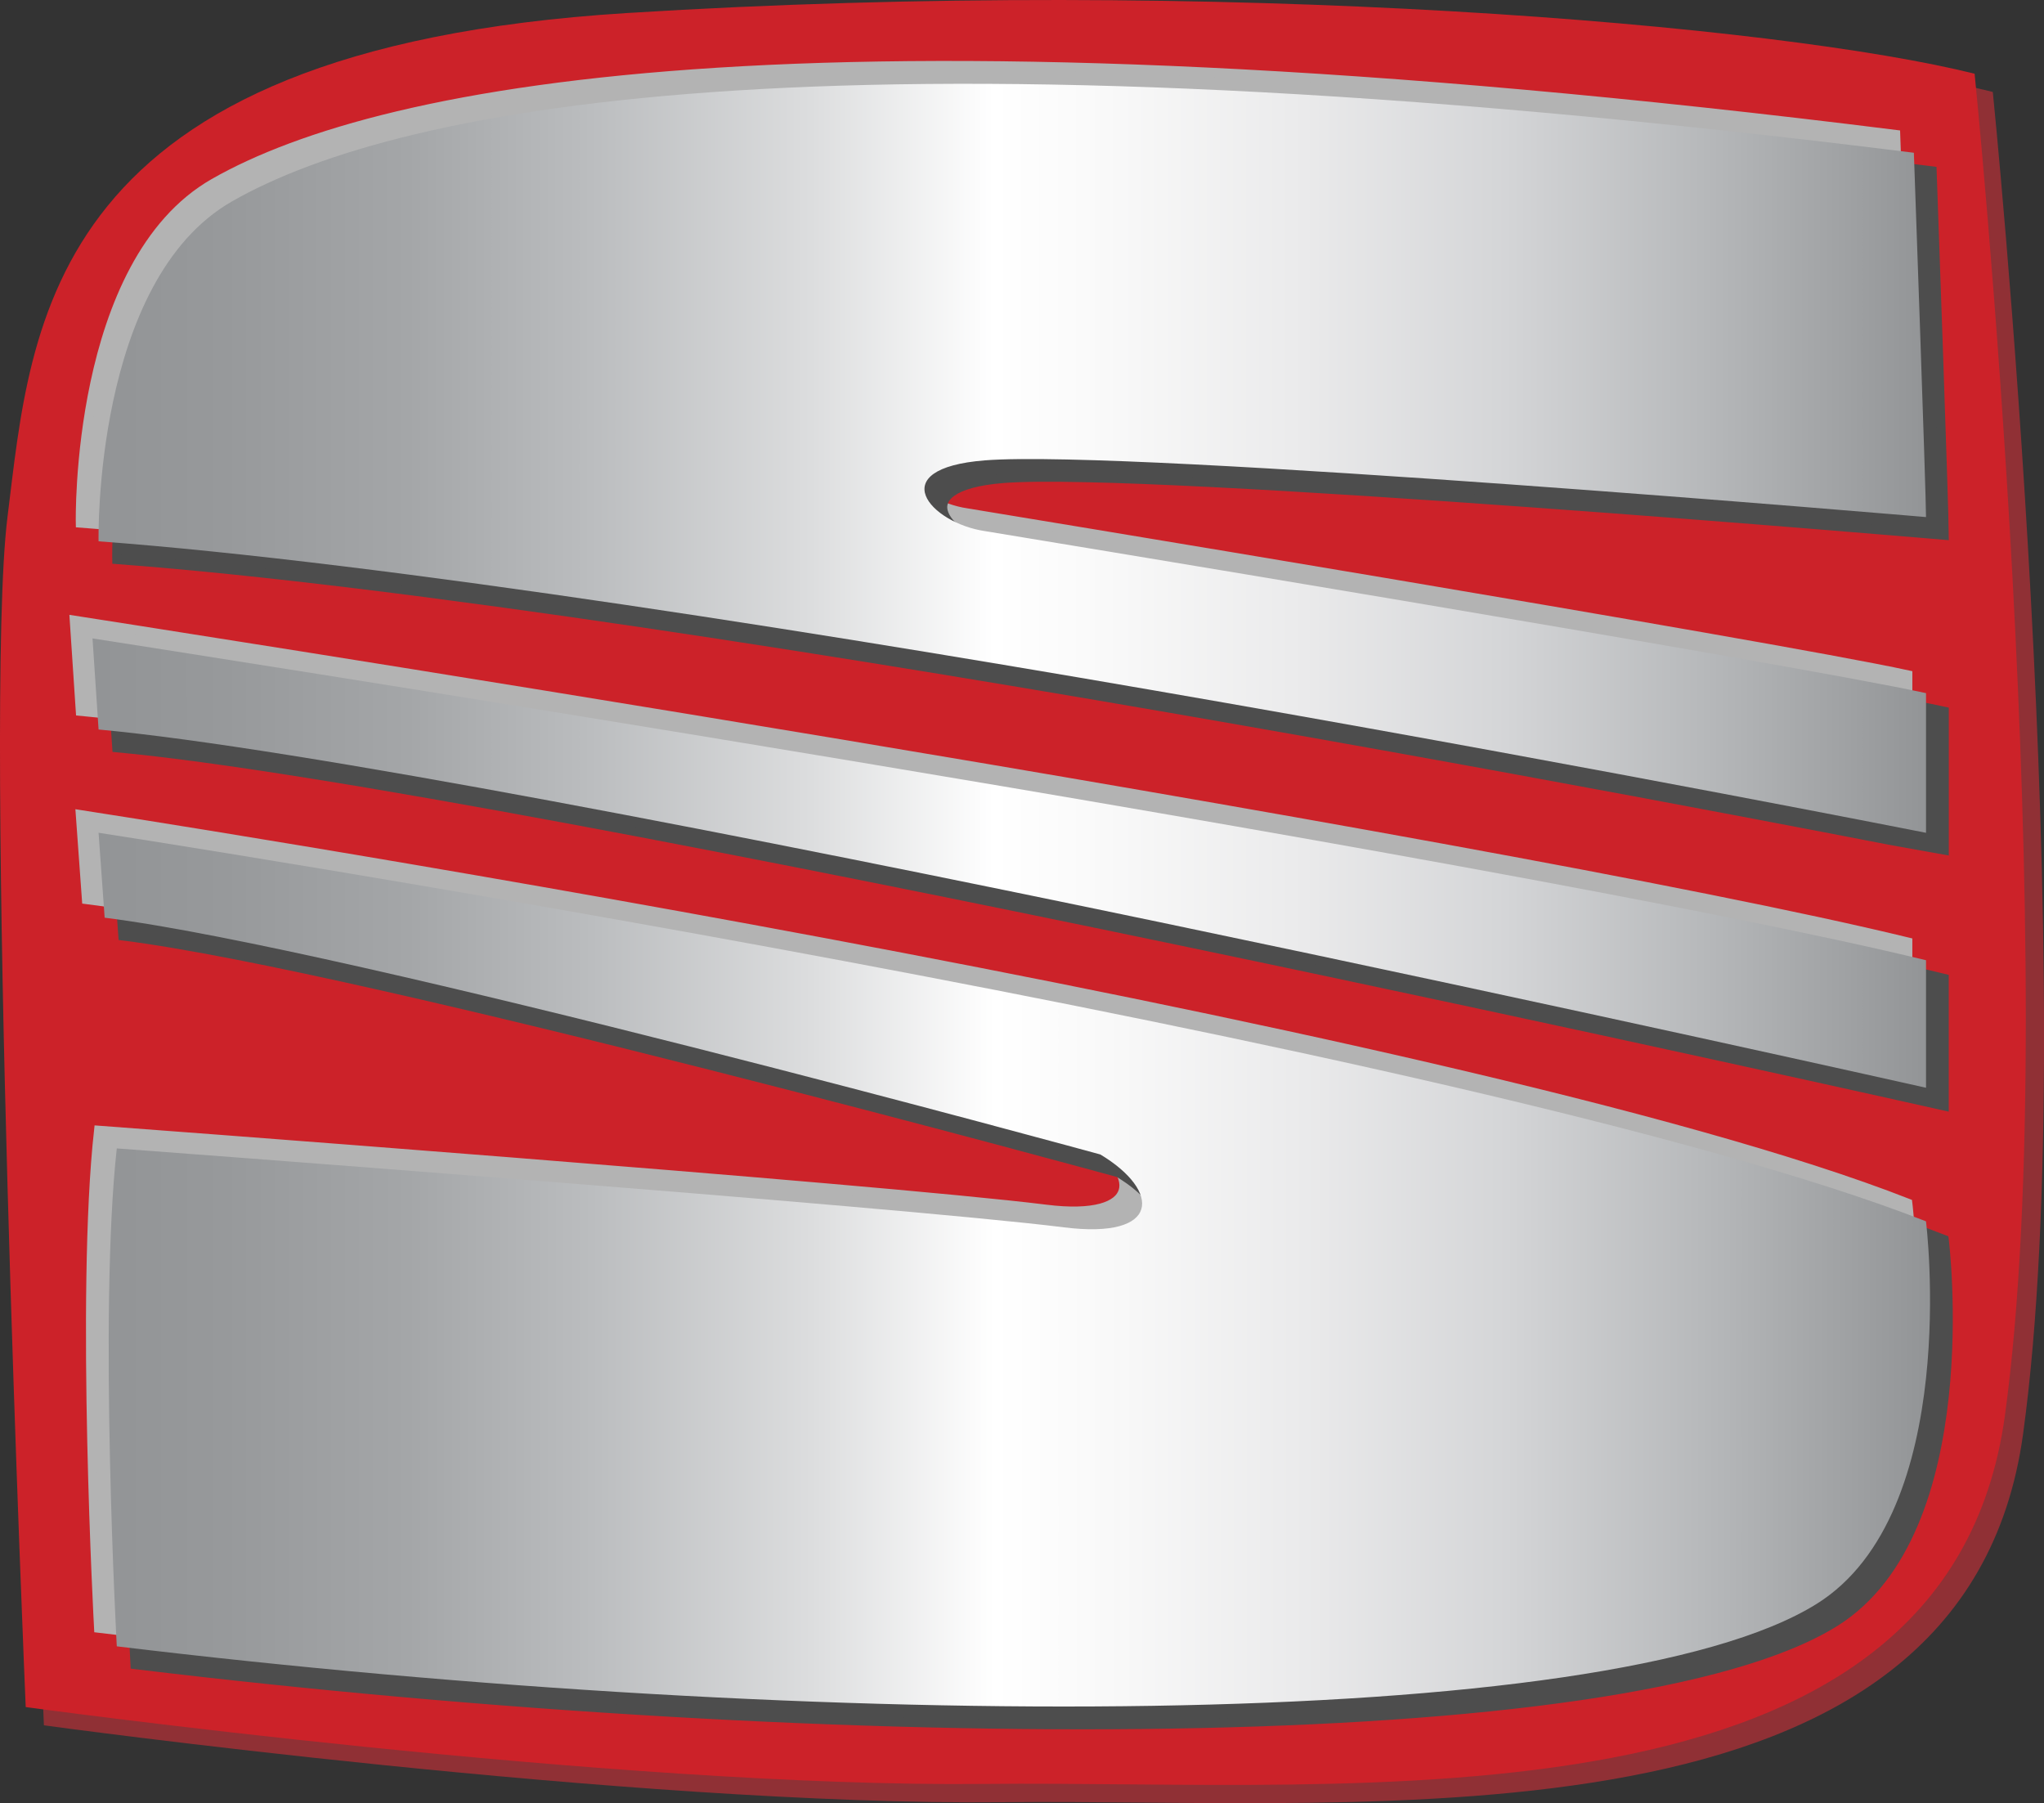 <svg id="Layer_1" data-name="Layer 1" xmlns="http://www.w3.org/2000/svg" xmlns:xlink="http://www.w3.org/1999/xlink" viewBox="0 0 1309.97 1155.49"><rect x="0" y="0" width="1309.97" height="1155.49" fill="#333333" stroke="none"/><defs><style>.cls-1{fill:#903035;}.cls-2{fill:#cc2229;}.cls-3{fill:#b3b3b3;stroke:#b3b3b3;}.cls-3,.cls-4{stroke-miterlimit:51.88;stroke-width:5.84px;}.cls-4{fill:#4d4d4d;stroke:#4d4d4d;}.cls-5{fill:url(#linear-gradient);}.cls-6{fill:url(#linear-gradient-2);}.cls-7{fill:url(#linear-gradient-3);}</style><linearGradient id="linear-gradient" x1="-347.86" y1="1246.59" x2="-247.36" y2="1246.59" gradientTransform="matrix(11.67, 0, 0, -11.67, 4121.73, 14844.94)" gradientUnits="userSpaceOnUse"><stop offset="0" stop-color="#929496"/><stop offset="0.07" stop-color="#97999b"/><stop offset="0.17" stop-color="#a4a6a8"/><stop offset="0.27" stop-color="#bbbdbf"/><stop offset="0.39" stop-color="#dcddde"/><stop offset="0.49" stop-color="#fff"/><stop offset="0.56" stop-color="#f8f8f8"/><stop offset="0.66" stop-color="#eaeaeb"/><stop offset="0.77" stop-color="#d4d5d7"/><stop offset="0.88" stop-color="#b6b8ba"/><stop offset="1" stop-color="#929496"/></linearGradient><linearGradient id="linear-gradient-2" x1="-347.86" y1="1224.37" x2="-247.36" y2="1224.37" xlink:href="#linear-gradient"/><linearGradient id="linear-gradient-3" x1="-347.86" y1="1202.05" x2="-247.3" y2="1202.05" xlink:href="#linear-gradient"/></defs><path class="cls-1" d="M1277.16,58.93C1152.66,27.81,794.63-3.8,413.35,20,39.81,43.38,32,218.47,16.48,343s11.66,762.61,11.66,762.61,377.42,51.8,614.77,49.25,616.34,36.57,653.66-236c39-284-19.41-859.91-19.41-859.91Z"/><path class="cls-2" d="M1265.5,47.25C1141,16.14,783-15.48,401.68,8.36,28.15,31.7,20.37,206.8,4.8,331.29s11.68,762.63,11.68,762.63,377.42,51.79,614.77,49.25,616.32,36.56,653.66-236c38.95-284.06-19.41-859.92-19.41-859.92Z"/><path class="cls-3" d="M51.49,335.2S47.92,168.25,137.1,117.29C246,55.05,530.08.56,1214.91,86.18c0,0,7.77,217.88,7.77,233.45,0,0-509.87-43.69-603.08-36.32-66.15,5.21-35,40.23,0,45.34,0,0,513.6,84.38,603.08,103.81V522S417.24,362.43,51.49,335.2Zm-3.87,62.24s902.7,140.09,1175.05,206.22v81.72S304.41,479.15,51.49,455.8l-3.87-58.36ZM51.49,522S934.75,658.16,1222.67,771c0,0,23.35,186.77-70,245.13-133.61,83.5-638.11,81.71-1089.47,27.24,0,0-11.67-214,0-319.08,0,0,498.28,37,607,50.59,62.24,7.8,62.27-23.34,23.35-46.7,0,0-482.48-132.29-638.13-151.74L51.49,522Z"/><path class="cls-4" d="M74.85,358.54s-3.59-166.94,85.6-217.9c109-62.25,393-116.73,1077.8-31.12,0,0,7.78,217.88,7.78,233.46,0,0-509.87-43.71-603.08-36.36-66.15,5.22-35,40.26,0,45.35,0,0,513.61,84.38,603.08,103.83v89.5S440.59,385.78,74.85,358.54ZM71,420.79S973.68,560.87,1246,627v81.71S327.77,502.5,74.85,479.15Zm3.9,124.51S958.1,681.49,1246,794.32c0,0,23.36,186.76-70,245.13-133.6,83.5-638.11,81.71-1089.46,27.23,0,0-11.66-214,0-319.07,0,0,498.27,37,607,50.58,62.24,7.8,62.27-23.34,23.34-46.69,0,0-482.47-132.3-638.13-151.74L74.85,545.3Z"/><path class="cls-5" d="M63.17,346.88S59.58,179.94,148.77,129c109-62.24,393-116.72,1077.8-31.11,0,0,7.79,217.88,7.79,233.46,0,0-509.87-43.7-603.09-36.35-66.14,5.22-35,40.25,0,45.35,0,0,513.61,84.38,603.09,103.82v89.51S428.92,374.11,63.17,346.88Z"/><path class="cls-6" d="M59.29,409.11S962,549.2,1234.36,615.33v81.73S316.09,490.81,63.18,467.48l-3.89-58.37Z"/><path class="cls-7" d="M63.17,533.64s883.24,136.19,1171.17,249c0,0,23.35,186.75-70,245.11C1030.7,1111.27,526.2,1109.48,74.85,1055c0,0-11.67-214,0-319.08,0,0,498.28,37,607,50.58,62.25,7.8,62.27-23.33,23.35-46.69,0,0-482.48-132.3-638.13-151.73l-3.9-54.46Z"/></svg>